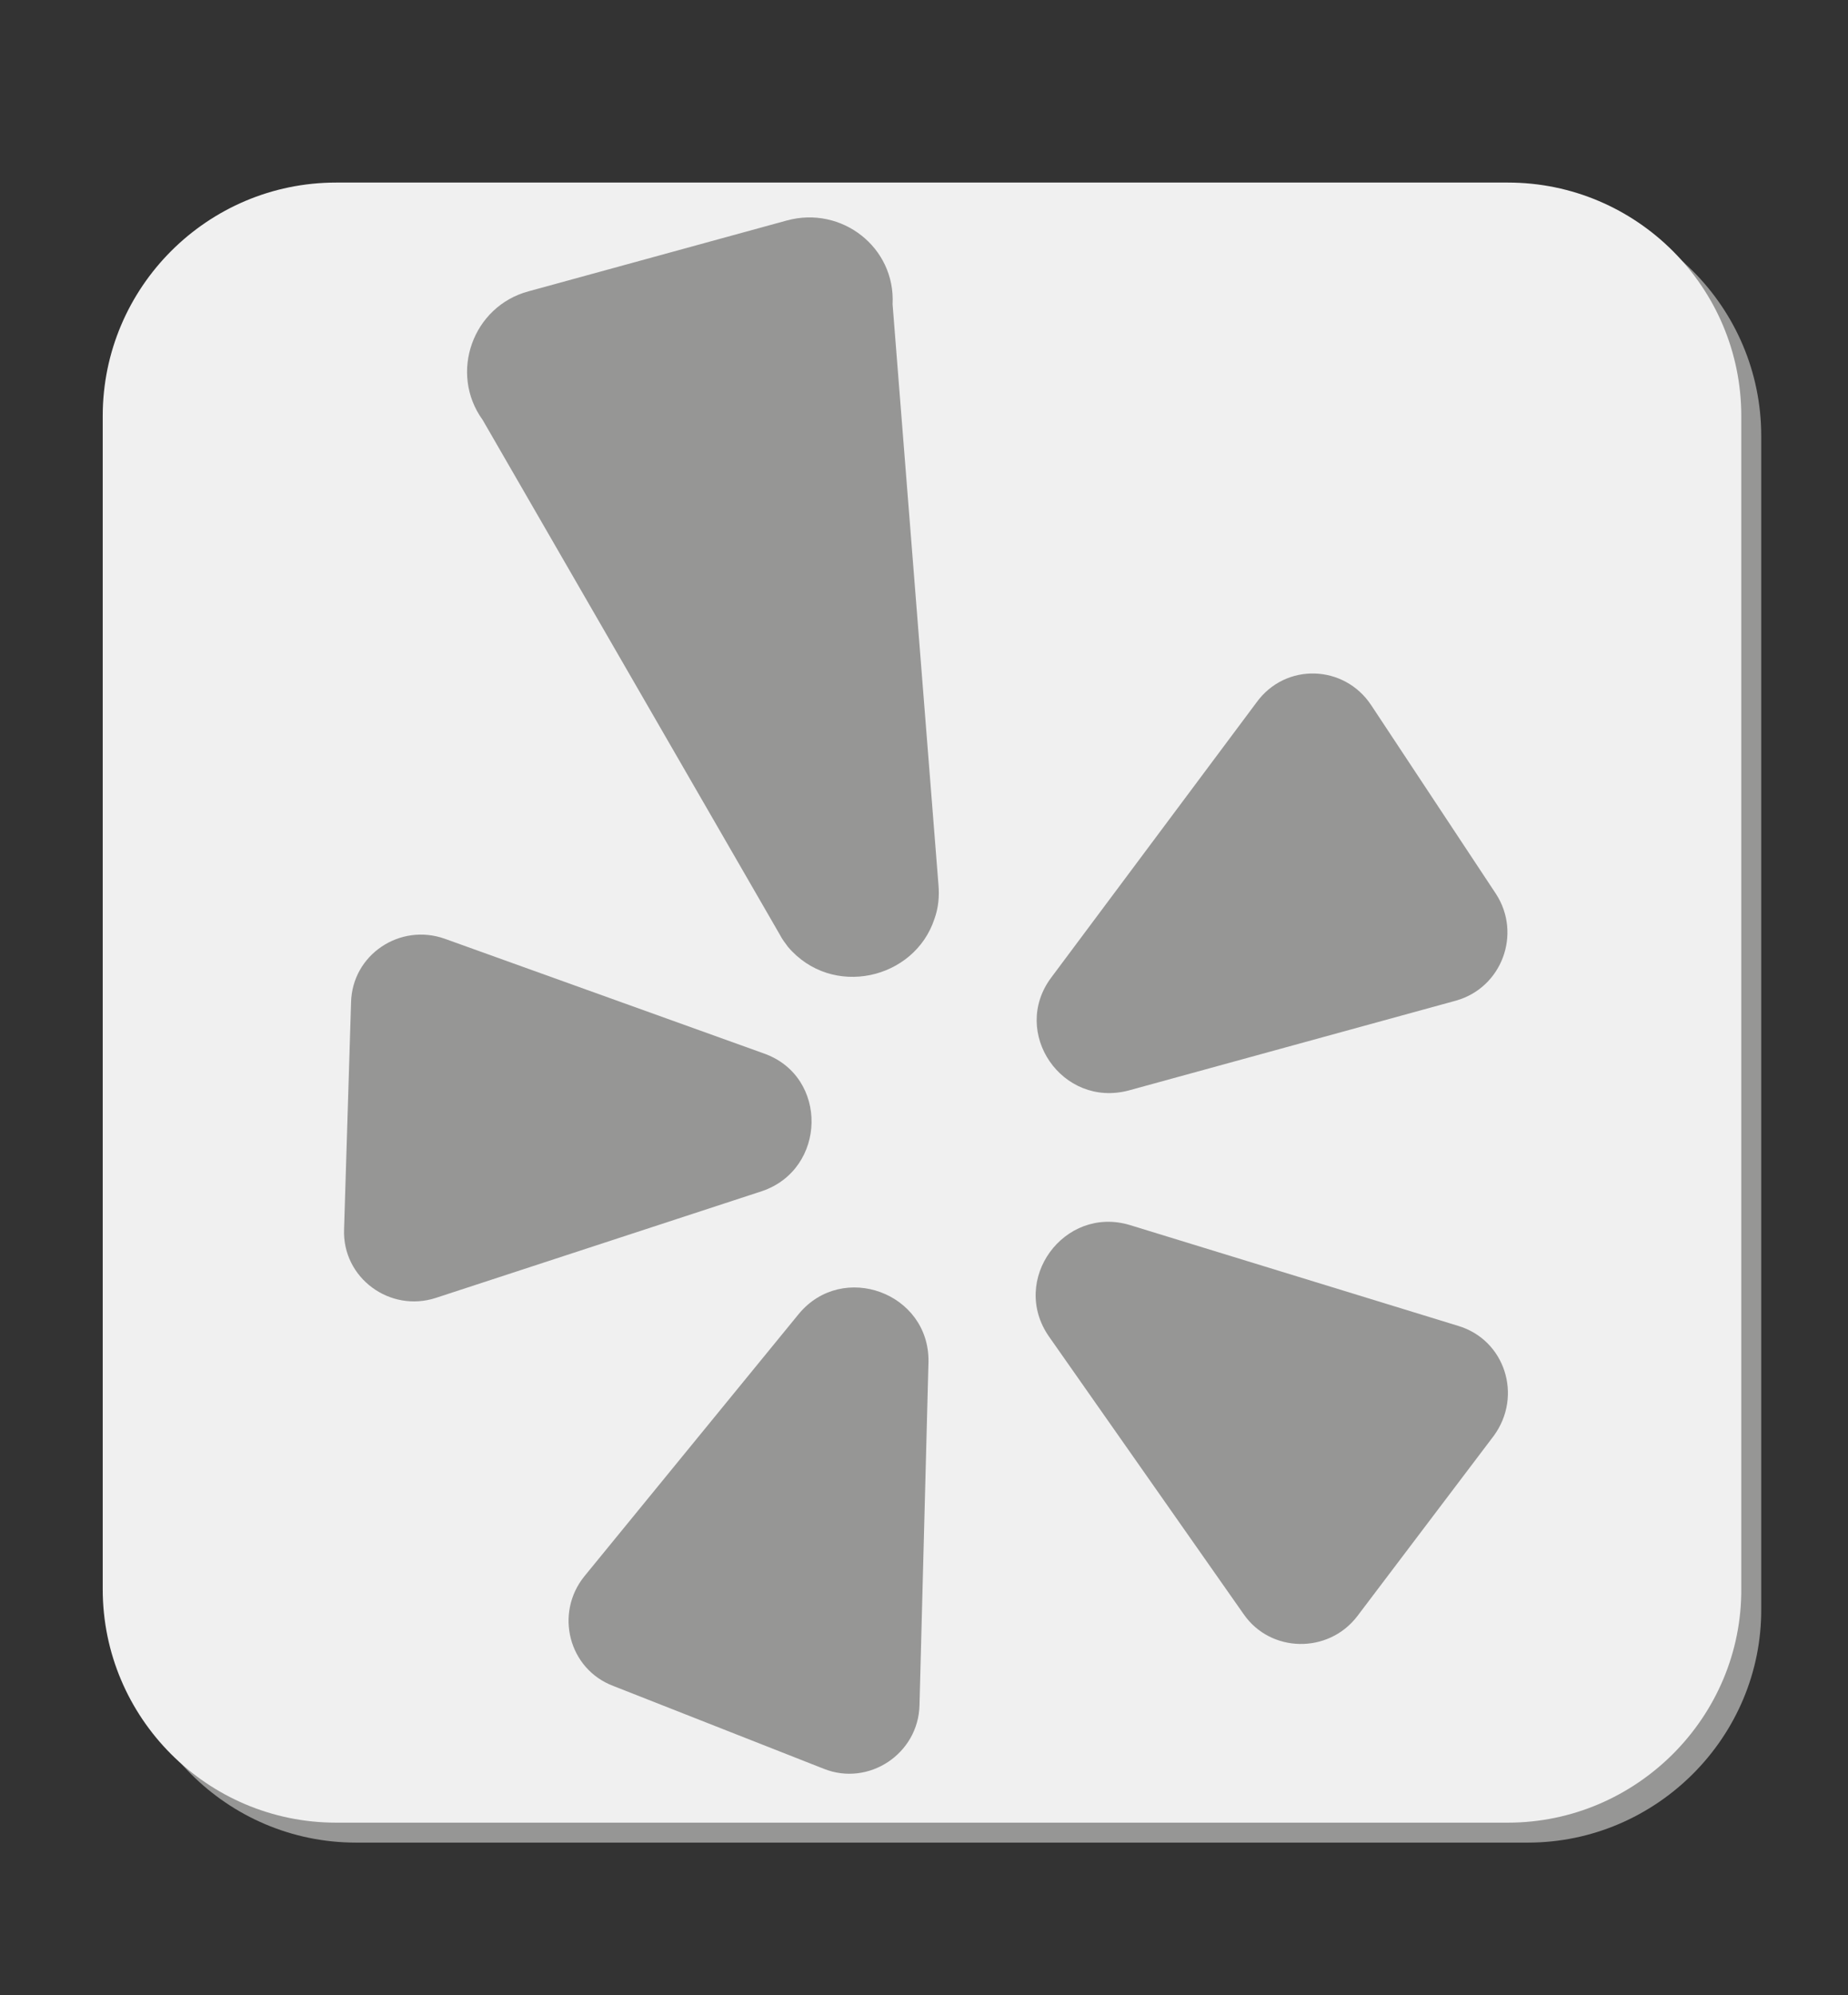 <?xml version="1.0" encoding="utf-8"?>
<!-- Generator: Adobe Illustrator 21.0.2, SVG Export Plug-In . SVG Version: 6.00 Build 0)  -->
<svg version="1.1" id="Layer_1" xmlns="http://www.w3.org/2000/svg" xmlns:xlink="http://www.w3.org/1999/xlink" x="0px" y="0px"
	 viewBox="0 0 185.3 200" style="enable-background:new 0 0 185.3 200;" xml:space="preserve">
<rect x="0" y="0" width="185.3" height="200" fill="#333333" stroke="none"/>
<style type="text/css">
	.st0{fill:#969695;}
	.st1{fill:#F0F0F0;}
</style>
<path class="st0" d="M153.2,184.7H35.7c-12.9,0-23.4-10.5-23.4-23.4V43.7c0-12.9,10.5-23.4,23.4-23.4h117.5
	c12.9,0,23.4,10.5,23.4,23.4v117.5C176.7,174.1,166.1,184.7,153.2,184.7z"/>
<path class="st1" d="M151.2,182.7H33.7c-12.9,0-23.4-10.5-23.4-23.4V41.7c0-12.9,10.5-23.4,23.4-23.4h117.5
	c12.9,0,23.4,10.5,23.4,23.4v117.5C174.7,172.1,164.1,182.7,151.2,182.7z"/>
<path class="st0" d="M80.1,131.7L58.6,158c-3,3.7-1.6,9.3,2.9,11l21.1,8.3c4.5,1.8,9.5-1.5,9.6-6.4l0.9-34.4
	C93.2,129.6,84.5,126.4,80.1,131.7L80.1,131.7z M80.1,131.7"/>
<path class="st0" d="M76.6,105.6l-32-11.5c-4.5-1.6-9.3,1.6-9.4,6.4l-0.7,22.7c-0.2,4.9,4.6,8.4,9.2,6.9l32.7-10.7
	C82.9,117.2,83.1,107.9,76.6,105.6L76.6,105.6z M76.6,105.6"/>
<path class="st0" d="M113.2,109.3l32.8-9c4.6-1.3,6.6-6.7,4-10.7l-12.5-18.9c-2.7-4.1-8.6-4.3-11.5-0.3l-20.6,27.6
	C101.3,103.5,106.5,111.1,113.2,109.3L113.2,109.3z M113.2,109.3"/>
<path class="st0" d="M89.5,30.5c0.3-5.7-5.1-9.9-10.6-8.4L53,29.2c-5.6,1.5-8,8.2-4.6,12.9l29.8,51.6c0.2,0.4,0.5,0.8,0.8,1.2
	c4.4,5.2,12.7,3.3,14.7-2.8c0.4-1.1,0.5-2.3,0.4-3.4L89.5,30.5z M89.5,30.5"/>
<path class="st0" d="M146.2,132.9l-32.9-10.1c-6.6-2-12.1,5.5-8.1,11.2l19.5,27.8c2.7,3.9,8.5,4,11.4,0.2l13.7-18.1
	C152.7,139.9,150.9,134.3,146.2,132.9L146.2,132.9z M146.2,132.9"/>
</svg>
